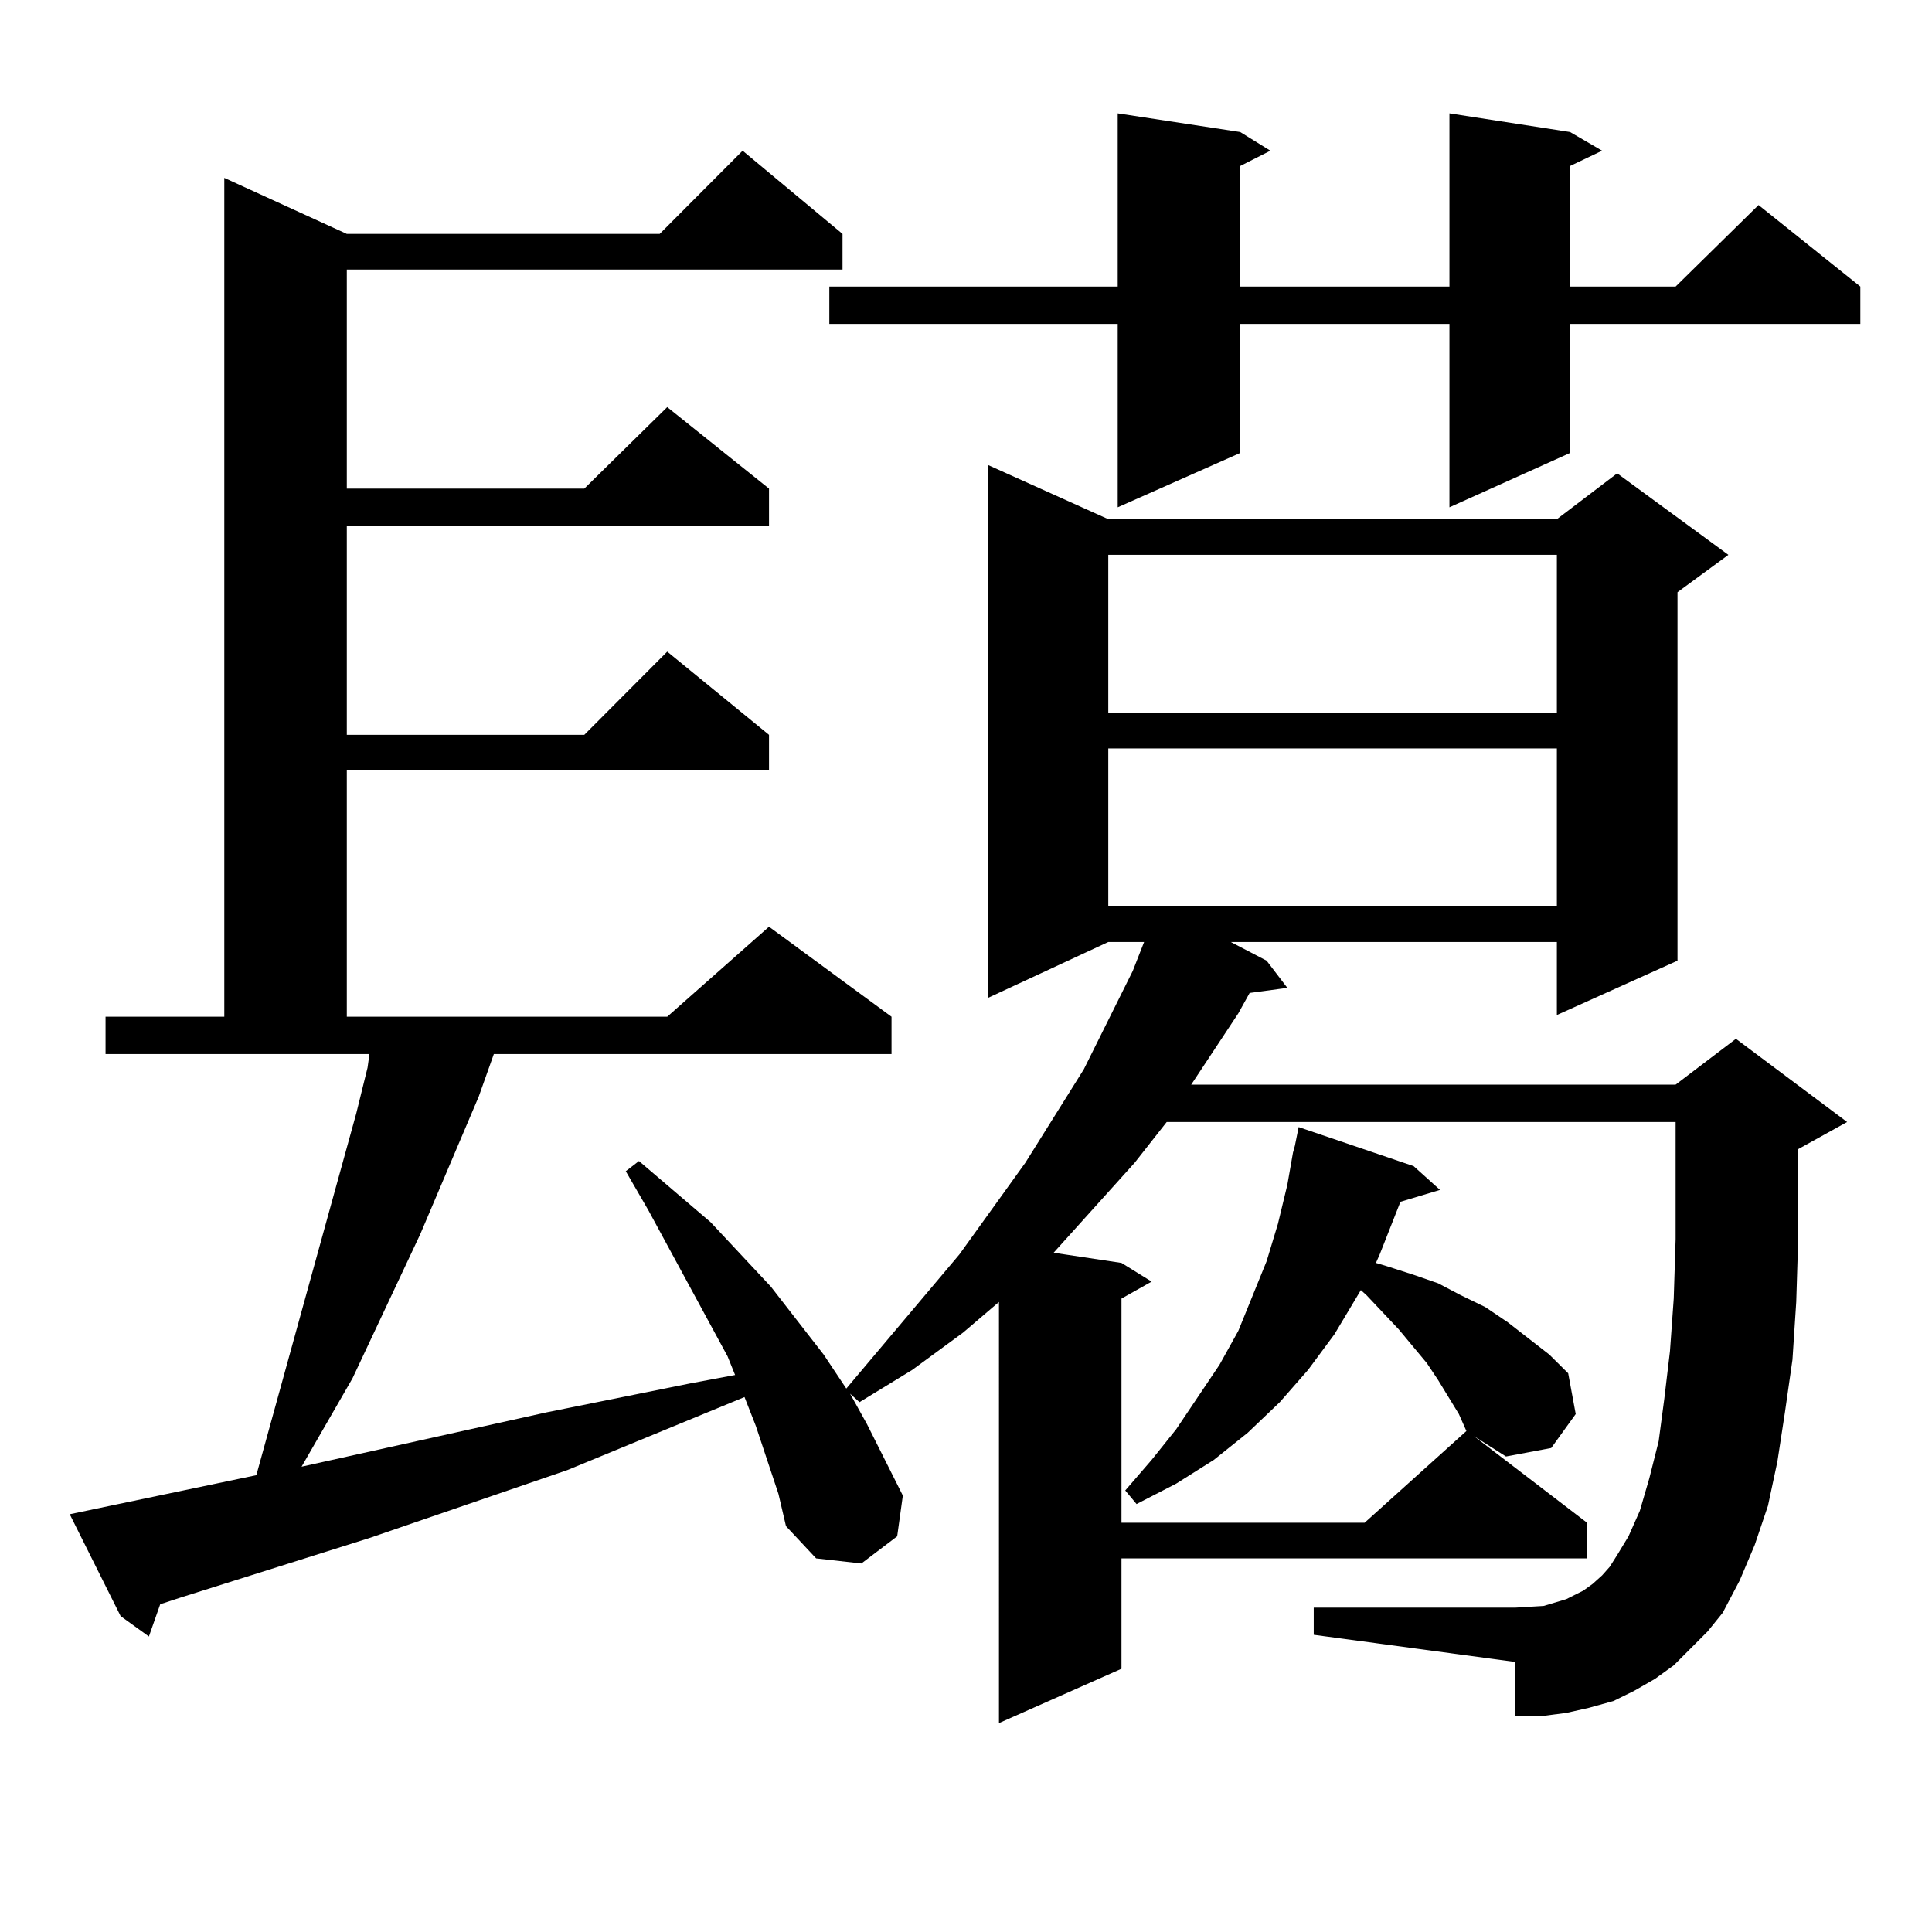 <?xml version="1.0" encoding="utf-8"?>
<!-- Generator: Adobe Illustrator 16.0.0, SVG Export Plug-In . SVG Version: 6.00 Build 0)  -->
<!DOCTYPE svg PUBLIC "-//W3C//DTD SVG 1.1//EN" "http://www.w3.org/Graphics/SVG/1.1/DTD/svg11.dtd">
<svg version="1.1" id="图层_1" xmlns="http://www.w3.org/2000/svg" xmlns:xlink="http://www.w3.org/1999/xlink" x="0px" y="0px"
	 width="1000px" height="1000px" viewBox="0 0 1000 1000" enable-background="new 0 0 1000 1000" xml:space="preserve">
<path d="M875.101,853.199l-8.78,8.789l-9.756,7.031l-10.731,6.152l-10.731,5.273l-12.683,3.516l-11.707,2.637l-13.658,1.758h-12.683
	V860.23l-104.388-14.063v-14.063h104.388l14.634-0.879l5.854-1.758l5.854-1.758l8.78-4.395l4.878-3.516l4.878-4.395l3.902-4.395
	l3.902-6.152l5.854-9.668l5.854-13.184l4.878-16.699l4.878-19.336L861.443,724l2.927-24.609l1.951-27.246l0.976-30.762v-22.852
	v-37.793H603.888l-16.585,21.094l-41.95,46.582l35.121,5.273l15.609,9.668l-15.609,8.789V788.16h125.851l52.682-47.461l-3.902-8.789
	l-10.731-17.578l-5.854-8.789l-14.634-17.578L707.3,670.387l-2.927-2.637l-13.658,22.852l-13.658,18.457l-14.634,16.699
	l-16.585,15.82l-17.561,14.063l-19.512,12.305l-20.487,10.547l-5.854-7.031l13.658-15.82l12.683-15.82l22.438-33.398l9.756-17.578
	l14.634-36.035l5.854-19.336l4.878-20.215l2.927-16.699l0.976-3.516l1.951-9.668l59.511,20.215l13.658,12.305l-20.487,6.152
	l-10.731,27.246l-1.951,4.395l5.854,1.758l13.658,4.395l12.683,4.395l11.707,6.152l12.683,6.152l11.707,7.91l21.463,16.699
	l9.756,9.668l3.902,21.094l-12.683,17.578l-23.414,4.395l-16.585-10.547l58.535,44.824v18.457h-240.97v57.129l-63.413,28.125
	V673.902l-18.536,15.82l-26.341,19.336l-27.316,16.699l-4.878-4.395l8.78,15.82l18.536,36.914l-2.927,21.094l-18.536,14.063
	l-23.414-2.637l-15.609-16.699l-3.902-16.699l-11.707-35.156l-5.854-14.941l-91.705,37.793L191.215,796.07l-97.559,30.762
	l-10.731,3.516l-5.854,16.699L62.438,836.5l-26.341-52.734l96.583-20.215l51.706-187.207l5.854-23.73l0.976-7.031H54.633v-19.336
	h61.462V92.066l63.413,29.004h161.947l42.926-43.066l51.706,43.066v18.457H179.508v113.379h122.924l42.926-42.188l52.682,42.188
	v19.336H179.508v108.105h122.924l42.926-43.066l52.682,43.066v18.457H179.508v127.441h165.85l52.682-46.582l63.413,46.582v19.336
	H255.604l-7.805,21.973l-30.243,71.191l-35.121,74.707l-26.341,45.703l126.826-28.125l74.145-14.941l23.414-4.395l-3.902-9.668
	l-40.975-75.586l-11.707-20.215l6.829-5.273l37.072,31.641l31.219,33.398l27.316,35.156l11.707,17.578l58.535-69.434l34.146-47.461
	l30.243-48.34l25.365-50.977l5.854-14.941h-18.536l-62.438,29.004V240.602l62.438,28.125h232.189l31.219-23.73l57.56,42.188
	l-26.341,19.336v190.723l-62.438,28.125v-37.793H637.058l18.536,9.668l10.731,14.063l-19.512,2.637l-5.854,10.547l-24.39,36.914
	h250.726l31.219-23.73l57.56,43.066l-25.365,14.063v12.305v35.156l-0.976,31.641l-1.951,29.883l-3.902,27.246l-3.902,25.488
	l-4.878,22.852l-6.829,20.215l-7.805,18.457l-8.78,16.699l-7.805,9.668L875.101,853.199z M812.664,68.336l16.585,9.668l-16.585,7.91
	v62.402h54.633l42.926-42.188l52.682,42.188v19.336h-150.24v66.797l-62.438,28.125v-94.922h-108.29v66.797l-63.413,28.125v-94.922
	H429.258v-19.336h149.265V58.668l63.413,9.668l15.609,9.668l-15.609,7.91v62.402h108.29V58.668L812.664,68.336z M573.645,287.184
	v81.738h232.189v-81.738H573.645z M573.645,387.379v81.738h232.189v-81.738H573.645z"/>
</svg>
